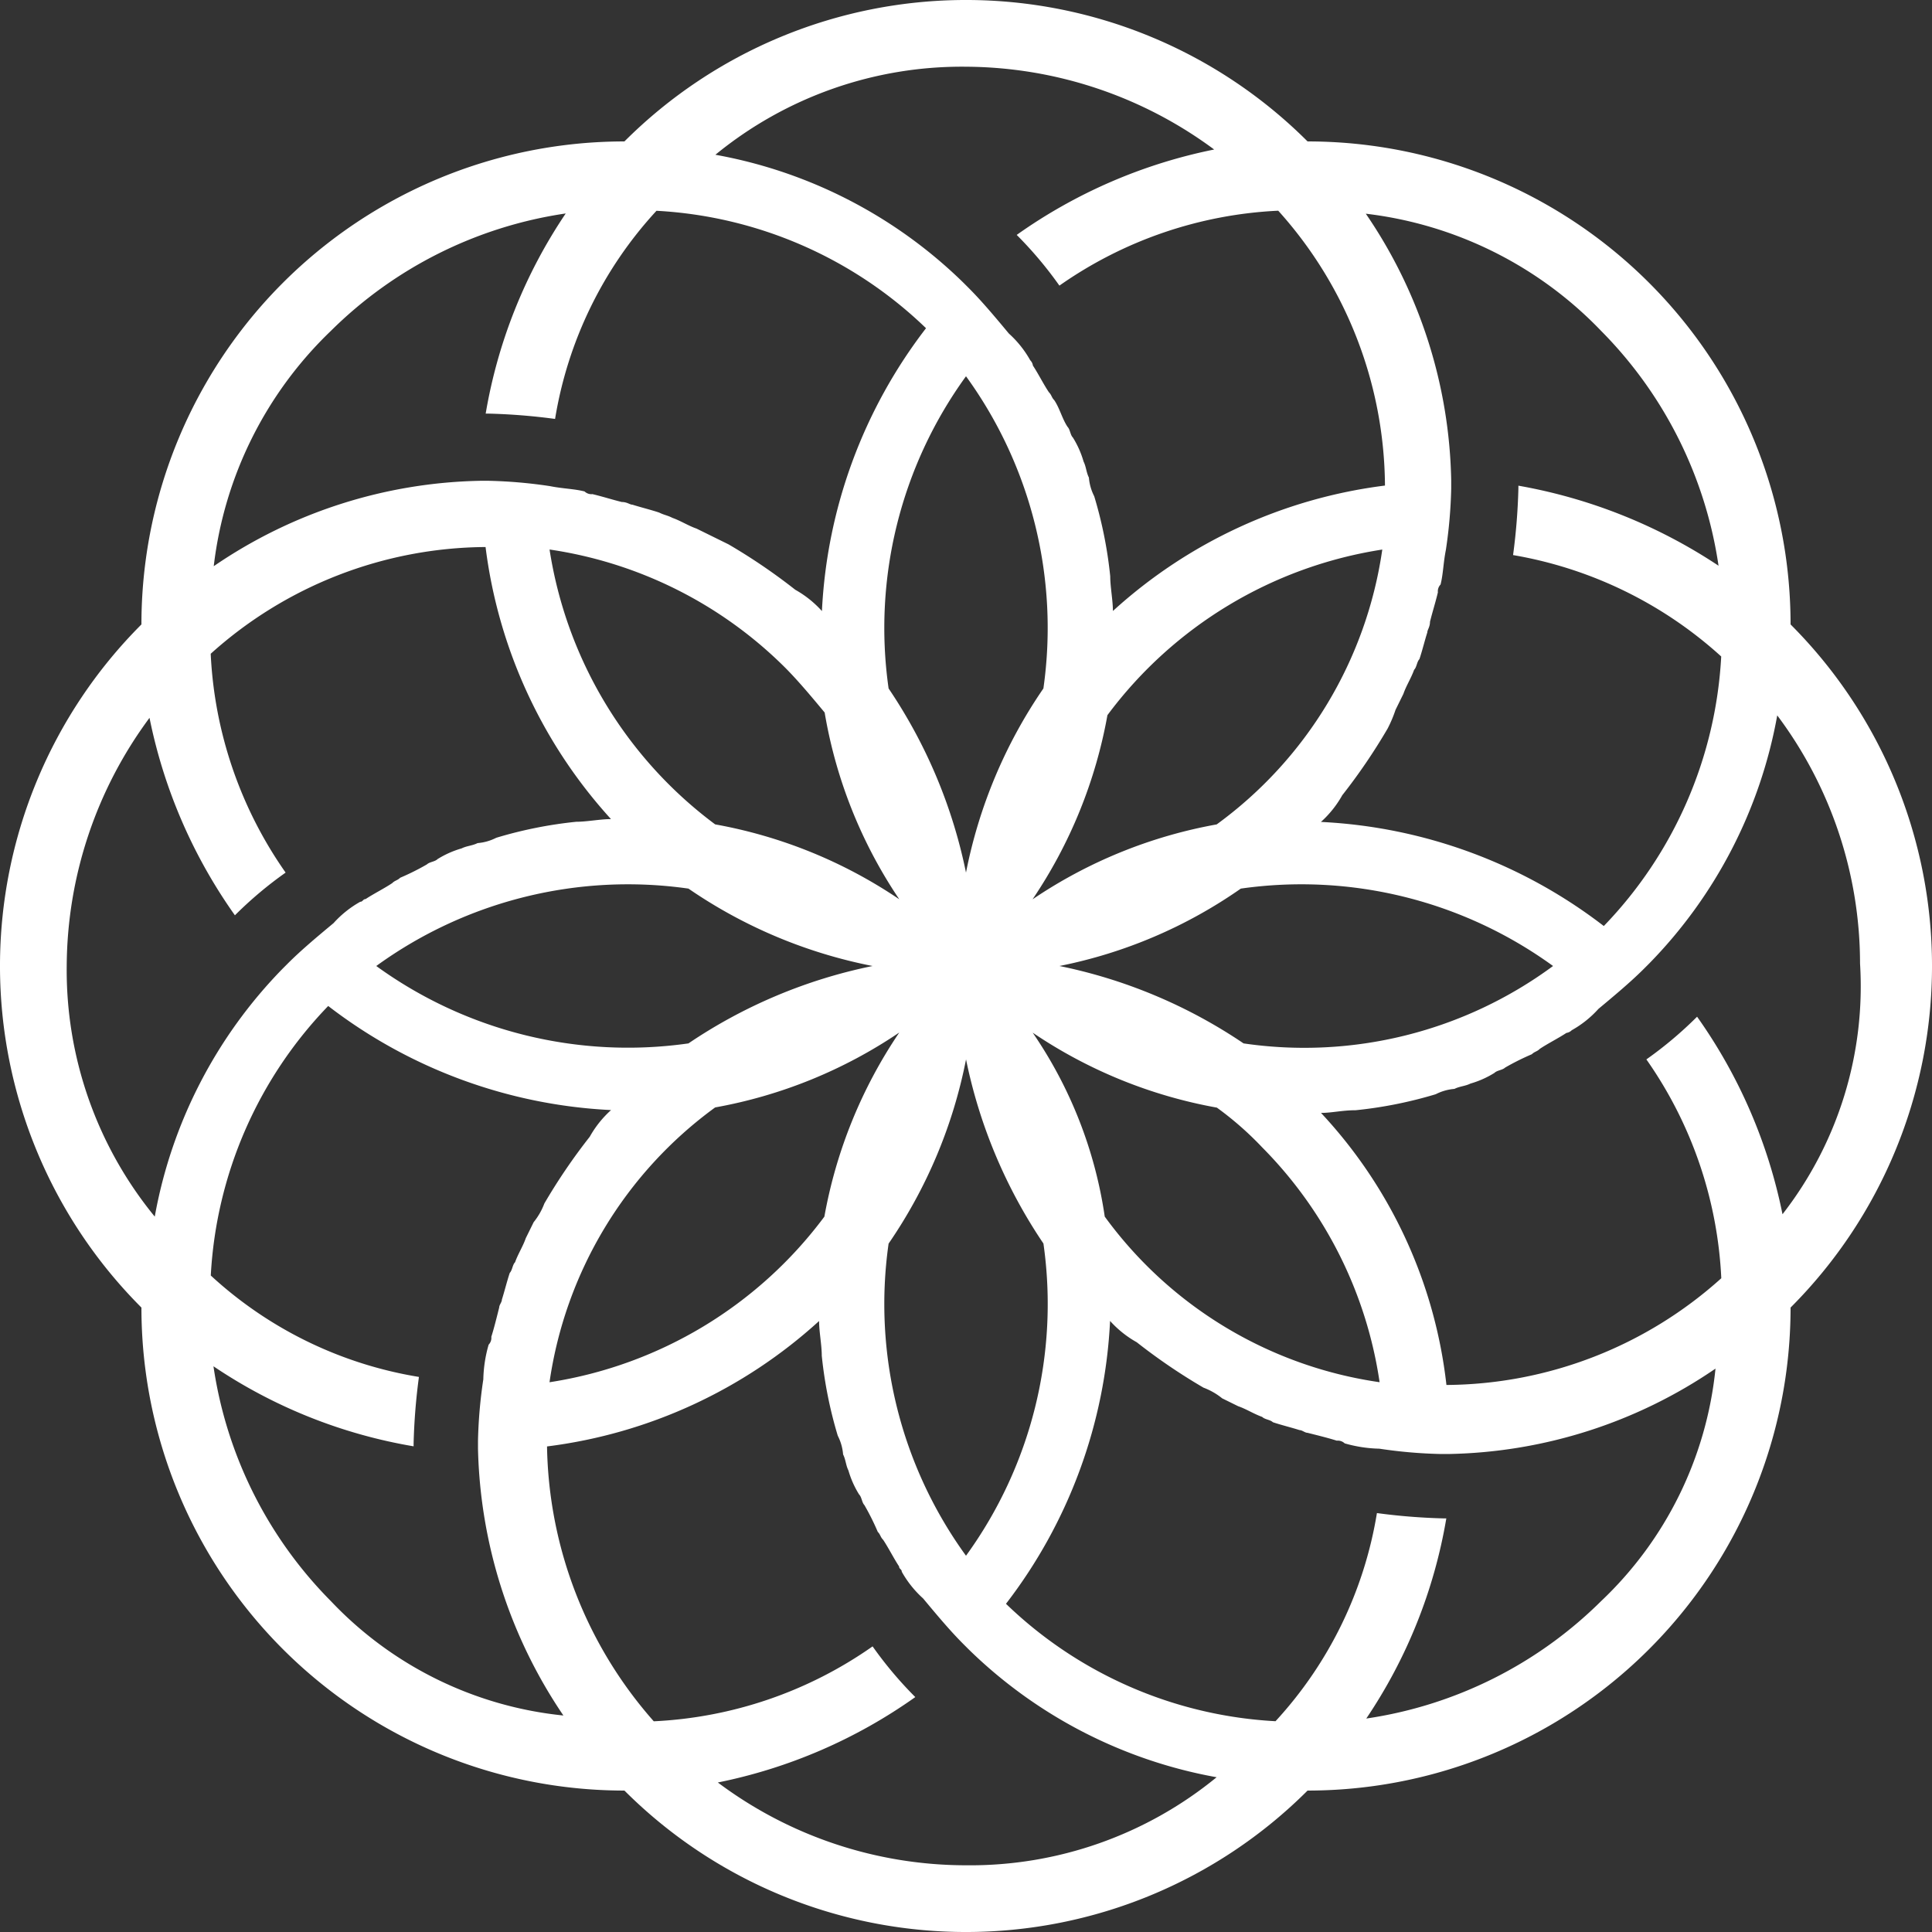 <svg xmlns="http://www.w3.org/2000/svg" width="49" height="49" viewBox="0 0 49 49">
  <rect x="0" y="0" width="49" height="49" fill="#333333" stroke="none"/>
  <path id="Speedcast-Icons-15-connectivity-01" d="M56.713,27.137a12.247,12.247,0,0,0-12.25-12.25,12.254,12.254,0,0,0-17.326,0,12.247,12.247,0,0,0-12.25,12.25,12.254,12.254,0,0,0,0,17.326,12.247,12.247,0,0,0,12.25,12.25,12.254,12.254,0,0,0,17.326,0,12.247,12.247,0,0,0,12.25-12.25,12.254,12.254,0,0,0,0-17.326Zm-4.805-7.445a10.652,10.652,0,0,1,2.978,5.956,13.352,13.352,0,0,0-5.076-2.03v.068a15.47,15.47,0,0,1-.135,1.692,10.471,10.471,0,0,1,5.279,2.572,10.662,10.662,0,0,1-2.978,6.836,12.77,12.77,0,0,0-7.174-2.64,2.65,2.65,0,0,0,.541-.677h0a14.86,14.86,0,0,0,1.151-1.692,3.3,3.3,0,0,0,.2-.474l.2-.406c.068-.2.2-.406.271-.609.068-.068.068-.2.135-.271.068-.2.135-.474.2-.677,0-.068.068-.135.068-.271.068-.271.135-.474.2-.744a.249.249,0,0,1,.068-.2c.068-.271.068-.541.135-.88a12.082,12.082,0,0,0,.135-1.557v-.2h0a12.37,12.37,0,0,0-2.166-6.768A9.863,9.863,0,0,1,51.908,19.692ZM37.763,28.761a12.477,12.477,0,0,0-1.963,4.67,12.96,12.96,0,0,0-1.963-4.67A10.87,10.87,0,0,1,35.8,20.843,10.87,10.87,0,0,1,37.763,28.761Zm1.624.677a10.731,10.731,0,0,1,6.971-4.2,10.469,10.469,0,0,1-4.2,6.971,12.166,12.166,0,0,0-4.67,1.9A12.166,12.166,0,0,0,39.387,29.438Zm-5.279,4.67a12.166,12.166,0,0,0-4.67-1.9,10.731,10.731,0,0,1-4.2-6.971A10.654,10.654,0,0,1,31.2,28.22c.338.338.677.744,1.015,1.151A12.043,12.043,0,0,0,34.108,34.108Zm-5.347-.271a12.477,12.477,0,0,0,4.67,1.963,12.96,12.96,0,0,0-4.67,1.963A10.87,10.87,0,0,1,20.843,35.8,10.87,10.87,0,0,1,28.761,33.837Zm.677,5.55a12.166,12.166,0,0,0,4.67-1.9,12.166,12.166,0,0,0-1.9,4.67,10.731,10.731,0,0,1-6.971,4.2A10.469,10.469,0,0,1,29.438,39.387Zm4.4,3.452a12.477,12.477,0,0,0,1.963-4.67,12.96,12.96,0,0,0,1.963,4.67A10.87,10.87,0,0,1,35.8,50.757,10.87,10.87,0,0,1,33.837,42.839Zm3.655-5.347a12.166,12.166,0,0,0,4.67,1.9A8.233,8.233,0,0,1,43.312,40.4a10.656,10.656,0,0,1,2.978,5.956,10.469,10.469,0,0,1-6.971-4.2A11.067,11.067,0,0,0,37.492,37.492Zm5.347.271a12.96,12.96,0,0,0-4.67-1.963,12.169,12.169,0,0,0,4.6-1.963A10.87,10.87,0,0,1,50.689,35.8,10.629,10.629,0,0,1,42.839,37.763ZM35.8,12.992a10.649,10.649,0,0,1,6.294,2.1,13.132,13.132,0,0,0-5.008,2.166h0a9.9,9.9,0,0,1,1.083,1.286,10.514,10.514,0,0,1,5.55-1.9,10.51,10.51,0,0,1,2.707,6.971,12.563,12.563,0,0,0-6.9,3.181c0-.271-.068-.609-.068-.88h0a10.791,10.791,0,0,0-.406-2.03,1.255,1.255,0,0,1-.135-.474c-.068-.135-.068-.271-.135-.406a2.4,2.4,0,0,0-.271-.609c-.068-.068-.068-.2-.135-.271-.135-.2-.2-.474-.338-.677-.068-.068-.068-.135-.135-.2-.135-.2-.271-.474-.406-.677a.236.236,0,0,0-.068-.135,2.65,2.65,0,0,0-.541-.677c-.338-.406-.677-.812-1.015-1.151l-.135-.135h0a12.037,12.037,0,0,0-6.294-3.249A9.862,9.862,0,0,1,35.8,12.992Zm-16.108,6.7a10.652,10.652,0,0,1,5.956-2.978,12.928,12.928,0,0,0-2.03,5.076h.068a15.469,15.469,0,0,1,1.692.135,10.212,10.212,0,0,1,2.572-5.279,10.662,10.662,0,0,1,6.836,2.978,12.77,12.77,0,0,0-2.64,7.174,2.65,2.65,0,0,0-.677-.541h0a14.859,14.859,0,0,0-1.692-1.151l-.406-.2-.406-.2c-.2-.068-.406-.2-.609-.271-.135-.068-.2-.068-.338-.135-.2-.068-.474-.135-.677-.2-.068,0-.135-.068-.271-.068-.271-.068-.474-.135-.744-.2a.249.249,0,0,1-.2-.068c-.271-.068-.541-.068-.88-.135a12.083,12.083,0,0,0-1.557-.135h-.2a12.37,12.37,0,0,0-6.768,2.166A9.863,9.863,0,0,1,19.692,19.692ZM12.992,35.8a10.649,10.649,0,0,1,2.1-6.294,13.132,13.132,0,0,0,2.166,5.008h0a9.9,9.9,0,0,1,1.286-1.083,10.514,10.514,0,0,1-1.9-5.55,10.51,10.51,0,0,1,6.971-2.707,12.563,12.563,0,0,0,3.181,6.9c-.271,0-.609.068-.88.068h0a10.791,10.791,0,0,0-2.03.406,1.255,1.255,0,0,1-.474.135c-.135.068-.271.068-.406.135a2.4,2.4,0,0,0-.609.271c-.068.068-.2.068-.271.135a6.288,6.288,0,0,1-.677.338c-.068.068-.135.068-.2.135-.2.135-.474.271-.677.406-.068,0-.068.068-.135.068a2.65,2.65,0,0,0-.677.541c-.406.338-.812.677-1.151,1.015l-.135.135h0a12.037,12.037,0,0,0-3.249,6.294A9.862,9.862,0,0,1,12.992,35.8Zm6.7,16.108a10.652,10.652,0,0,1-2.978-5.956,12.928,12.928,0,0,0,5.076,2.03v-.068a15.469,15.469,0,0,1,.135-1.692,10.212,10.212,0,0,1-5.279-2.572,10.662,10.662,0,0,1,2.978-6.836,12.77,12.77,0,0,0,7.174,2.64,2.65,2.65,0,0,0-.541.677h0a14.859,14.859,0,0,0-1.151,1.692,1.7,1.7,0,0,1-.271.474l-.2.406c-.068.2-.2.406-.271.609-.068.068-.068.2-.135.271-.068.2-.135.474-.2.677,0,.068-.068.135-.068.2-.068.271-.135.541-.2.744a.249.249,0,0,1-.068.2,3.429,3.429,0,0,0-.135.88,12.082,12.082,0,0,0-.135,1.557v.2h0a12.55,12.55,0,0,0,2.166,6.768A9.424,9.424,0,0,1,19.692,51.908Zm16.108,6.7a10.5,10.5,0,0,1-6.294-2.1,13.132,13.132,0,0,0,5.008-2.166h0a9.9,9.9,0,0,1-1.083-1.286,10.514,10.514,0,0,1-5.55,1.9,10.785,10.785,0,0,1-2.707-6.971,12.563,12.563,0,0,0,6.9-3.181c0,.271.068.609.068.88h0a10.791,10.791,0,0,0,.406,2.03,1.255,1.255,0,0,1,.135.474c.068.135.068.271.135.406a2.4,2.4,0,0,0,.271.609c.068.068.068.2.135.271a6.289,6.289,0,0,1,.338.677c.068.068.068.135.135.2.135.2.271.474.406.677,0,.068.068.068.068.135a2.65,2.65,0,0,0,.541.677c.338.406.677.812,1.015,1.151l.135.135h0a12.037,12.037,0,0,0,6.294,3.249A9.862,9.862,0,0,1,35.8,58.608Zm16.108-6.7a10.652,10.652,0,0,1-5.956,2.978,12.928,12.928,0,0,0,2.03-5.076h-.068a15.47,15.47,0,0,1-1.692-.135,10.212,10.212,0,0,1-2.572,5.279,10.662,10.662,0,0,1-6.836-2.978,12.77,12.77,0,0,0,2.64-7.174,2.65,2.65,0,0,0,.677.541h0a14.86,14.86,0,0,0,1.692,1.151,1.7,1.7,0,0,1,.474.271l.406.2c.2.068.406.2.609.271.068.068.2.068.271.135.2.068.474.135.677.2.068,0,.135.068.2.068.271.068.541.135.744.2a.249.249,0,0,1,.2.068,3.429,3.429,0,0,0,.88.135,12.082,12.082,0,0,0,1.557.135h.2a12.37,12.37,0,0,0,6.768-2.166A9.424,9.424,0,0,1,51.908,51.908Zm4.6-9.814a13.132,13.132,0,0,0-2.166-5.008h0a9.9,9.9,0,0,1-1.286,1.083,10.514,10.514,0,0,1,1.9,5.55,10.51,10.51,0,0,1-6.971,2.707,12.081,12.081,0,0,0-3.181-6.9c.271,0,.541-.068.88-.068h0a10.791,10.791,0,0,0,2.03-.406,1.255,1.255,0,0,1,.474-.135c.135-.068.271-.068.406-.135a2.4,2.4,0,0,0,.609-.271c.068-.068.2-.068.271-.135a6.289,6.289,0,0,1,.677-.338c.068-.068.135-.068.2-.135.2-.135.474-.271.677-.406a.236.236,0,0,0,.135-.068,2.65,2.65,0,0,0,.677-.541c.406-.338.812-.677,1.151-1.015l.135-.135h0a12.037,12.037,0,0,0,3.249-6.294,10.5,10.5,0,0,1,2.1,6.294A9.407,9.407,0,0,1,56.51,42.094Z" transform="translate(-11.3 -11.3)" fill="#fff"/>
</svg>
